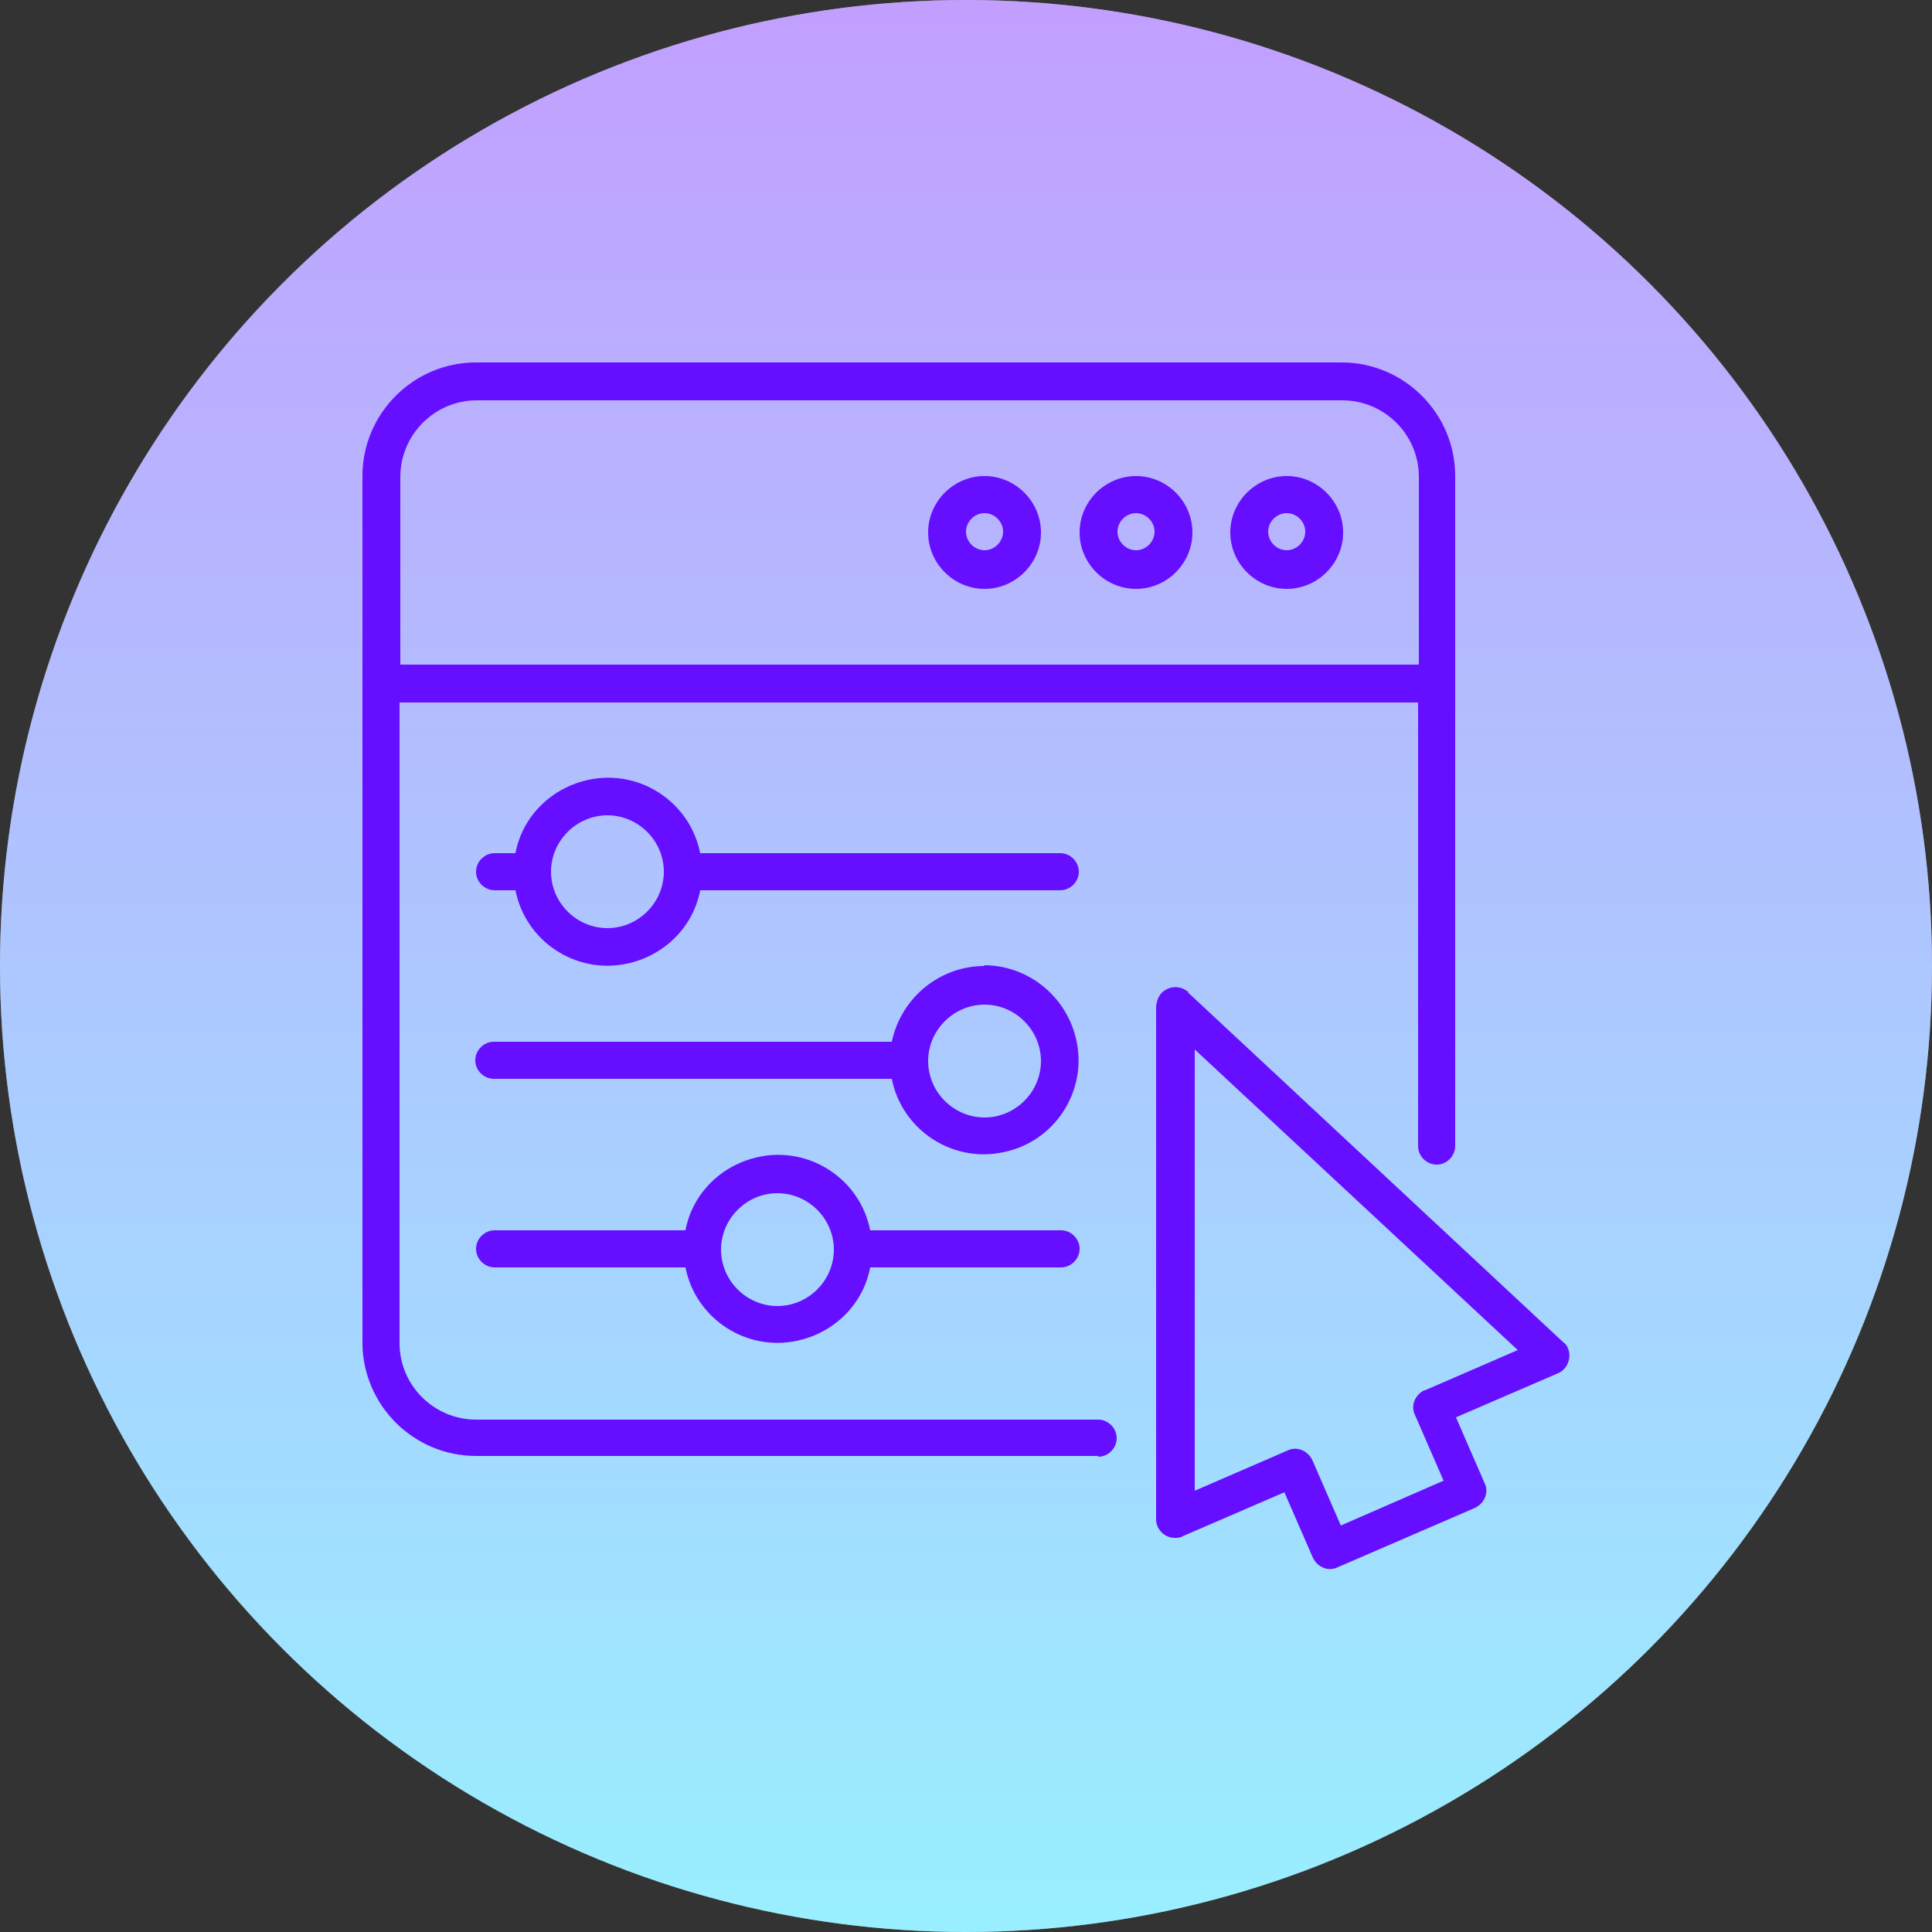 <?xml version="1.0" encoding="UTF-8"?>
<svg xmlns="http://www.w3.org/2000/svg" xmlns:xlink="http://www.w3.org/1999/xlink" version="1.1" viewBox="0 0 250 250">
  <rect x="0" y="0" width="250" height="250" fill="#333333" stroke="none"/>
  <defs>
    <style>
      .cls-1 {
        fill: #fff;
      }

      .cls-2 {
        fill: #660eff;
      }

      .cls-3 {
        fill: url(#Degradado_sin_nombre_8);
        opacity: .4;
      }
    </style>
    <linearGradient id="Degradado_sin_nombre_8" data-name="Degradado sin nombre 8" x1="125" y1="250" x2="125" y2="0" gradientUnits="userSpaceOnUse">
      <stop offset="0" stop-color="#00d8ff"/>
      <stop offset="1" stop-color="#660eff"/>
    </linearGradient>
  </defs>
  <!-- Generator: Adobe Illustrator 28.7.4, SVG Export Plug-In . SVG Version: 1.2.0 Build 166)  -->
  <g>
    <g id="Capa_1">
      <g>
        <circle class="cls-1" cx="125" cy="125" r="125"/>
        <circle class="cls-3" cx="125" cy="125" r="125"/>
        <g>
          <path class="cls-2" d="M153.8,128.4c-1-.9-2.5-.9-3.5.1-.4.4-.6,1-.7,1.7v66.4c0,1.3,1.1,2.4,2.4,2.4.3,0,.7,0,1-.2l13.2-5.7,3.7,8.5c.6,1.2,2,1.8,3.2,1.2l17.8-7.7c1.2-.6,1.8-2,1.2-3.2l-3.7-8.5,13.2-5.7c1.2-.5,1.8-2,1.3-3.2-.1-.3-.3-.6-.6-.8l-48.6-45.3ZM184.3,179.9c-1.2.6-1.8,2-1.2,3.2l3.7,8.5-13.3,5.8-3.7-8.5c-.6-1.2-2-1.8-3.2-1.2l-12,5.2v-57.1l41.8,38.9-12,5.2Z"/>
          <path class="cls-2" d="M142.1,188.5c1.3,0,2.4-1.1,2.4-2.4s-1.1-2.4-2.4-2.4H61.6c-5.4,0-9.9-4.4-9.9-9.9h0v-82.9h131.8v57.4c0,1.3,1.1,2.4,2.4,2.4s2.4-1.1,2.4-2.4V61.6c0-8.1-6.6-14.7-14.7-14.7H61.6c-8.1,0-14.7,6.6-14.7,14.7v112.1c0,8.1,6.6,14.7,14.7,14.7h80.5ZM61.6,51.8h112.1c5.4,0,9.9,4.4,9.9,9.9v24.3H51.8v-24.3c0-5.4,4.4-9.9,9.9-9.9Z"/>
          <path class="cls-2" d="M166.5,76.2c4,0,7.3-3.3,7.3-7.3s-3.3-7.3-7.3-7.3-7.3,3.3-7.3,7.3,3.3,7.3,7.3,7.3ZM166.5,66.4c1.3,0,2.4,1.1,2.4,2.4s-1.1,2.4-2.4,2.4-2.4-1.1-2.4-2.4,1.1-2.4,2.4-2.4Z"/>
          <path class="cls-2" d="M147,76.2c4,0,7.3-3.3,7.3-7.3s-3.3-7.3-7.3-7.3-7.3,3.3-7.3,7.3,3.3,7.3,7.3,7.3ZM147,66.4c1.3,0,2.4,1.1,2.4,2.4s-1.1,2.4-2.4,2.4-2.4-1.1-2.4-2.4,1.1-2.4,2.4-2.4Z"/>
          <path class="cls-2" d="M127.4,76.2c4,0,7.3-3.3,7.3-7.3s-3.3-7.3-7.3-7.3-7.3,3.3-7.3,7.3,3.3,7.3,7.3,7.3ZM127.4,66.4c1.3,0,2.4,1.1,2.4,2.4s-1.1,2.4-2.4,2.4-2.4-1.1-2.4-2.4,1.1-2.4,2.4-2.4Z"/>
          <path class="cls-2" d="M137.2,110.4h-46.6c-1.3-6.6-7.8-10.9-14.4-9.5-4.8,1-8.6,4.7-9.5,9.5h-2.7c-1.3,0-2.4,1.1-2.4,2.4s1.1,2.4,2.4,2.4h2.7c1.3,6.6,7.8,10.9,14.4,9.5,4.8-1,8.6-4.7,9.5-9.5h46.6c1.3,0,2.4-1.1,2.4-2.4s-1.1-2.4-2.4-2.4ZM78.6,120.1c-4,0-7.3-3.3-7.3-7.3s3.3-7.3,7.3-7.3,7.3,3.3,7.3,7.3-3.3,7.3-7.3,7.3Z"/>
          <path class="cls-2" d="M112.6,159.2c-1.3-6.6-7.8-10.9-14.4-9.5-4.8,1-8.6,4.7-9.5,9.5h-24.7c-1.3,0-2.4,1.1-2.4,2.4s1.1,2.4,2.4,2.4h24.7c1.3,6.6,7.8,10.9,14.4,9.5,4.8-1,8.6-4.7,9.5-9.5h24.7c1.3,0,2.4-1.1,2.4-2.4s-1.1-2.4-2.4-2.4h-24.7ZM100.6,169c-4,0-7.3-3.3-7.3-7.3s3.3-7.3,7.3-7.3,7.3,3.3,7.3,7.3-3.3,7.3-7.3,7.3Z"/>
          <path class="cls-2" d="M127.4,125c-5.8,0-10.8,4.1-12,9.8h-51.5c-1.3,0-2.4,1.1-2.4,2.4s1.1,2.4,2.4,2.4h51.5c1.3,6.6,7.8,10.9,14.4,9.5,6.6-1.3,10.9-7.8,9.5-14.4-1.2-5.7-6.2-9.8-12-9.8ZM127.4,144.6c-4,0-7.3-3.3-7.3-7.3s3.3-7.3,7.3-7.3,7.3,3.3,7.3,7.3-3.3,7.3-7.3,7.3Z"/>
        </g>
      </g>
    </g>
  </g>
</svg>